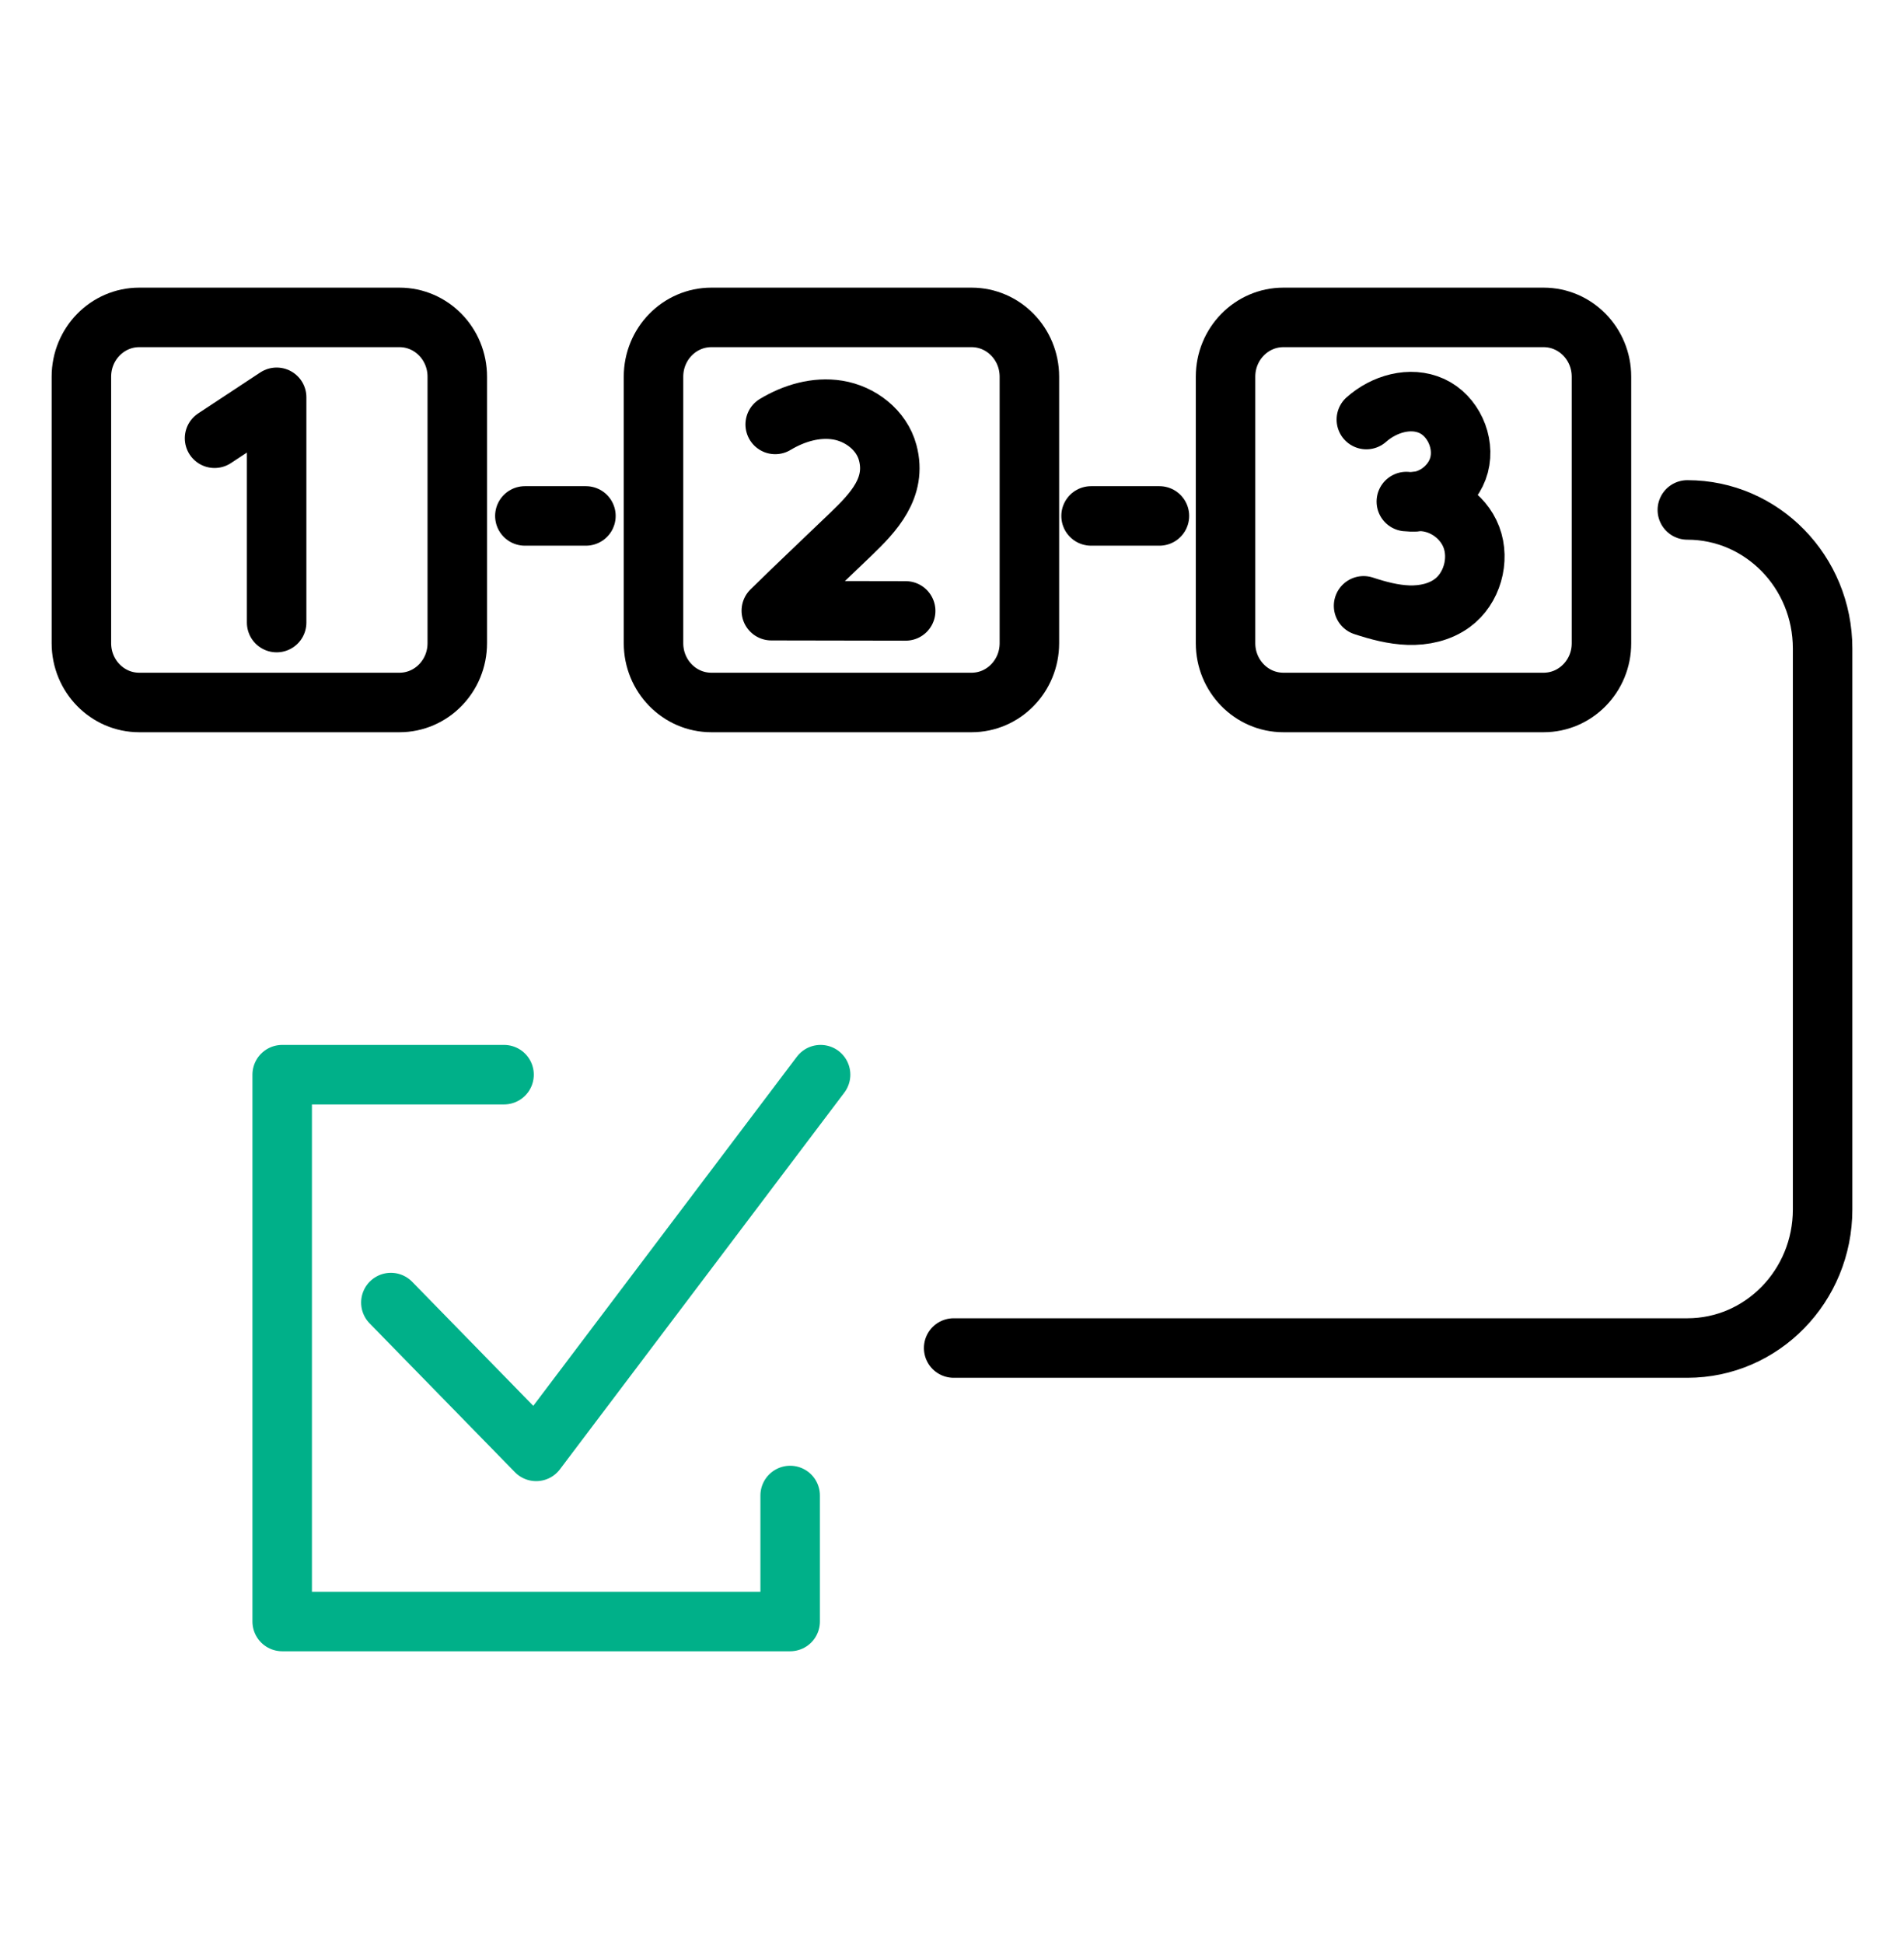 <svg width="48" height="49" viewBox="0 0 48 49" fill="none" xmlns="http://www.w3.org/2000/svg">
<path d="M10.07 17.706H3.51C2.705 17.706 2.052 17.037 2.052 16.212V9.494C2.052 8.669 2.705 8 3.51 8H10.07C10.876 8 11.528 8.669 11.528 9.494V16.212C11.528 17.037 10.876 17.706 10.07 17.706Z" stroke="black" stroke-width="1.5" stroke-miterlimit="10" stroke-linecap="round" stroke-linejoin="round"/>
<path d="M24.493 17.706H17.933C17.128 17.706 16.475 17.037 16.475 16.212V9.494C16.475 8.669 17.128 8 17.933 8H24.493C25.298 8 25.951 8.669 25.951 9.494V16.212C25.951 17.037 25.298 17.706 24.493 17.706Z" stroke="black" stroke-width="1.5" stroke-miterlimit="10" stroke-linecap="round" stroke-linejoin="round"/>
<path d="M38.914 17.706H32.355C31.549 17.706 30.896 17.037 30.896 16.212V9.494C30.896 8.669 31.549 8 32.355 8H38.914C39.72 8 40.373 8.669 40.373 9.494V16.212C40.375 17.037 39.72 17.706 38.914 17.706Z" stroke="black" stroke-width="1.5" stroke-miterlimit="10" stroke-linecap="round" stroke-linejoin="round"/>
<path d="M42.538 12.853C44.421 12.853 45.948 14.416 45.948 16.346V30.484C45.948 32.413 44.421 33.977 42.538 33.977H24.042" stroke="black" stroke-width="1.5" stroke-miterlimit="10" stroke-linecap="round" stroke-linejoin="round"/>
<path d="M29.229 13.004H27.506" stroke="black" stroke-width="1.5" stroke-miterlimit="10" stroke-linecap="round" stroke-linejoin="round"/>
<path d="M14.771 13.004H13.232" stroke="black" stroke-width="1.5" stroke-miterlimit="10" stroke-linecap="round" stroke-linejoin="round"/>
<path d="M5.409 11.046L6.974 10.014V15.692" stroke="black" stroke-width="1.5" stroke-miterlimit="10" stroke-linecap="round" stroke-linejoin="round"/>
<path d="M19.543 10.698C20.017 10.413 20.573 10.249 21.116 10.336C21.688 10.428 22.227 10.837 22.379 11.41C22.616 12.293 22.019 12.917 21.452 13.463C20.784 14.106 20.104 14.744 19.445 15.392L22.832 15.398" stroke="black" stroke-width="1.5" stroke-miterlimit="10" stroke-linecap="round" stroke-linejoin="round"/>
<path d="M35.675 12.644C35.678 12.642 35.682 12.642 35.688 12.642C36.276 12.591 36.878 12.972 37.093 13.537C37.314 14.117 37.106 14.839 36.611 15.2C36.296 15.432 35.897 15.517 35.509 15.505C35.123 15.492 34.746 15.391 34.376 15.27" stroke="black" stroke-width="1.5" stroke-miterlimit="10" stroke-linecap="round" stroke-linejoin="round"/>
<path d="M34.446 10.575C34.893 10.178 35.553 9.986 36.094 10.232C36.627 10.476 36.936 11.142 36.784 11.719C36.631 12.295 36.033 12.71 35.454 12.642" stroke="black" stroke-width="1.5" stroke-miterlimit="10" stroke-linecap="round" stroke-linejoin="round"/>
<path d="M9.854 32.831L13.517 36.582L20.687 27.087" stroke="#00B089" stroke-width="1.5" stroke-miterlimit="10" stroke-linecap="round" stroke-linejoin="round"/>
<path d="M12.707 27.087H7.114V40.87H19.92V37.694" stroke="#00B089" stroke-width="1.5" stroke-miterlimit="10" stroke-linecap="round" stroke-linejoin="round"/>
</svg>
